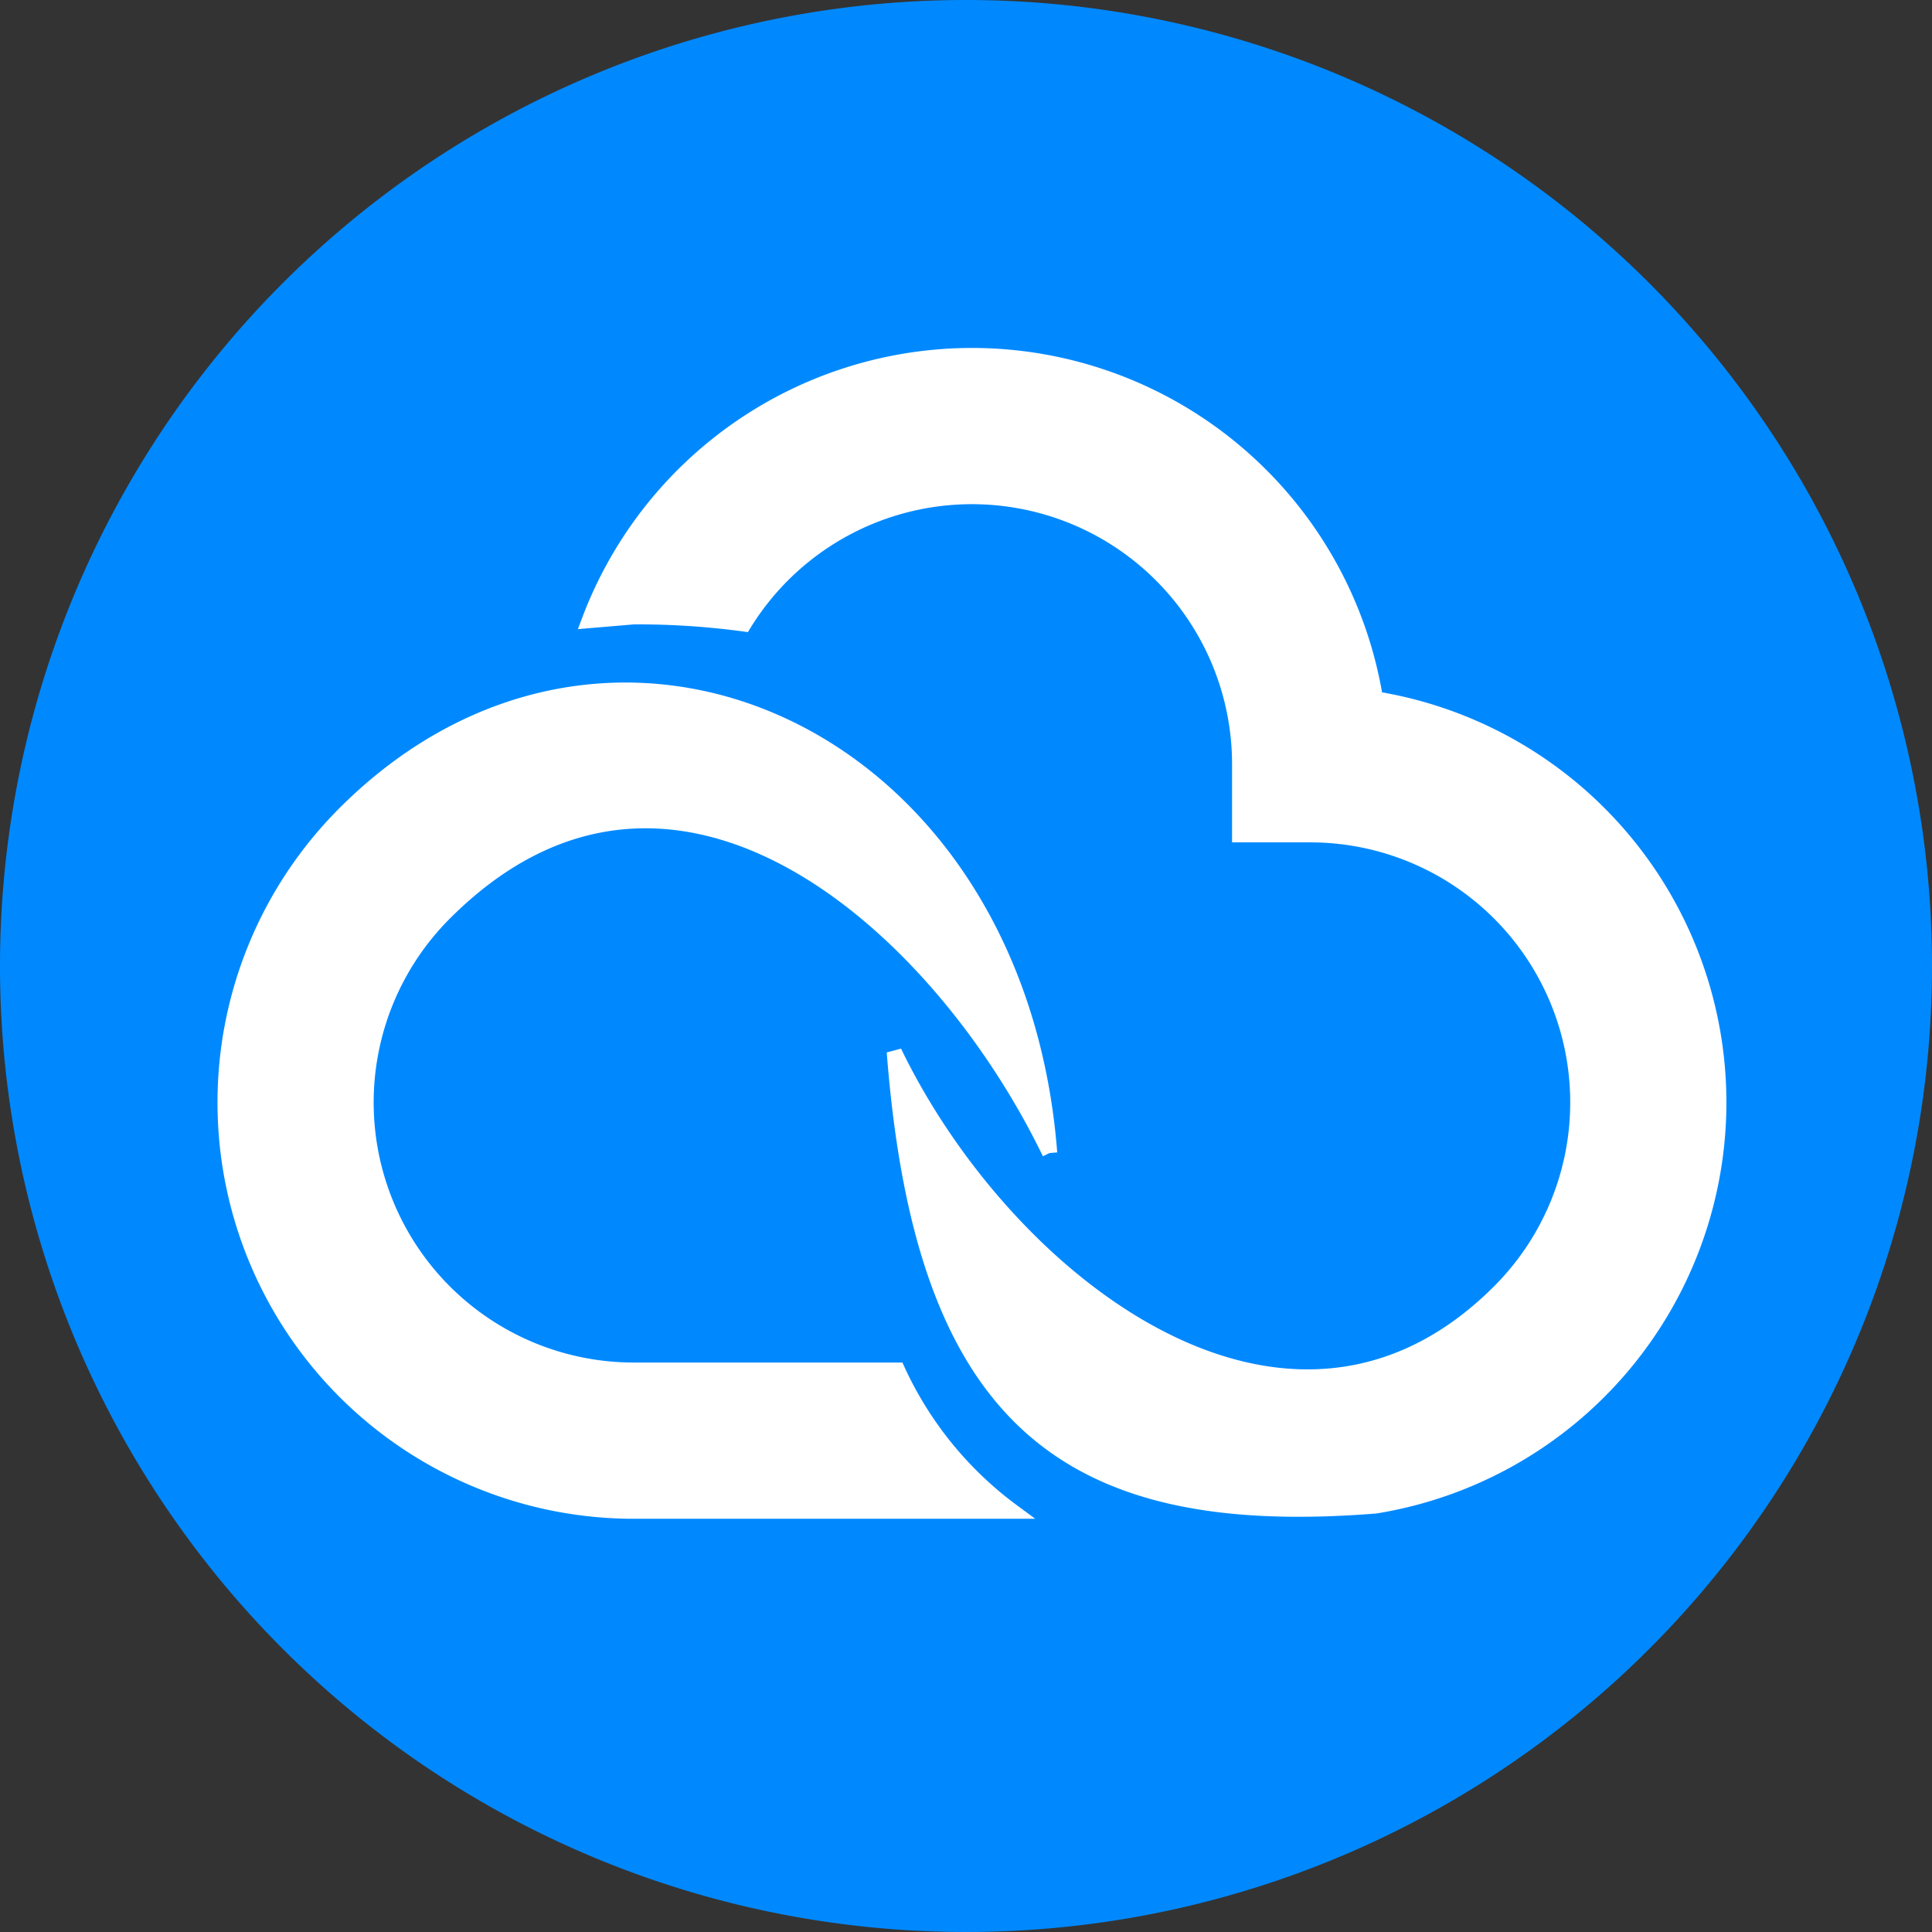 <svg xmlns="http://www.w3.org/2000/svg" width="256.5" height="256.5" viewBox="0 0 256.5 256.5">
  <rect x="0" y="0" width="256.5" height="256.5" fill="#333333" stroke="none"/>
  <g id="Group_100" data-name="Group 100" transform="translate(-153 -707)">
    <g id="Group_99" data-name="Group 99">
      <path id="Path_316" data-name="Path 316" d="M128.25,0A128.25,128.25,0,1,1,0,128.25,128.25,128.25,0,0,1,128.25,0Z" transform="translate(153 707)" fill="#0089ff"/>
      <path id="Path_315" data-name="Path 315" d="M99.168,0a54.294,54.294,0,0,1,53.578,45.591,54.279,54.279,0,0,1-.007,107.157c-41.553,3.31-60.149-12.013-63.89-60.29,14.939,30.86,52.379,59.8,80.34,31.834a35.527,35.527,0,0,0-25.123-60.65H134.7V54.27A35.534,35.534,0,0,0,68.906,35.649,105.138,105.138,0,0,0,54.27,34.7l-5.925.5A54.33,54.33,0,0,1,99.168,0m10.319,105.88c-15-30.979-50.238-61.936-80.34-31.834A35.527,35.527,0,0,0,54.27,134.7H89.291a48.355,48.355,0,0,0,15.236,18.744H54.27A54.268,54.268,0,0,1,15.9,60.8c35.079-35.079,89.249-10.931,93.59,45.084" transform="translate(182.874 754.195)" fill="#fff" stroke="#fff" stroke-width="2"/>
    </g>
  </g>
</svg>
